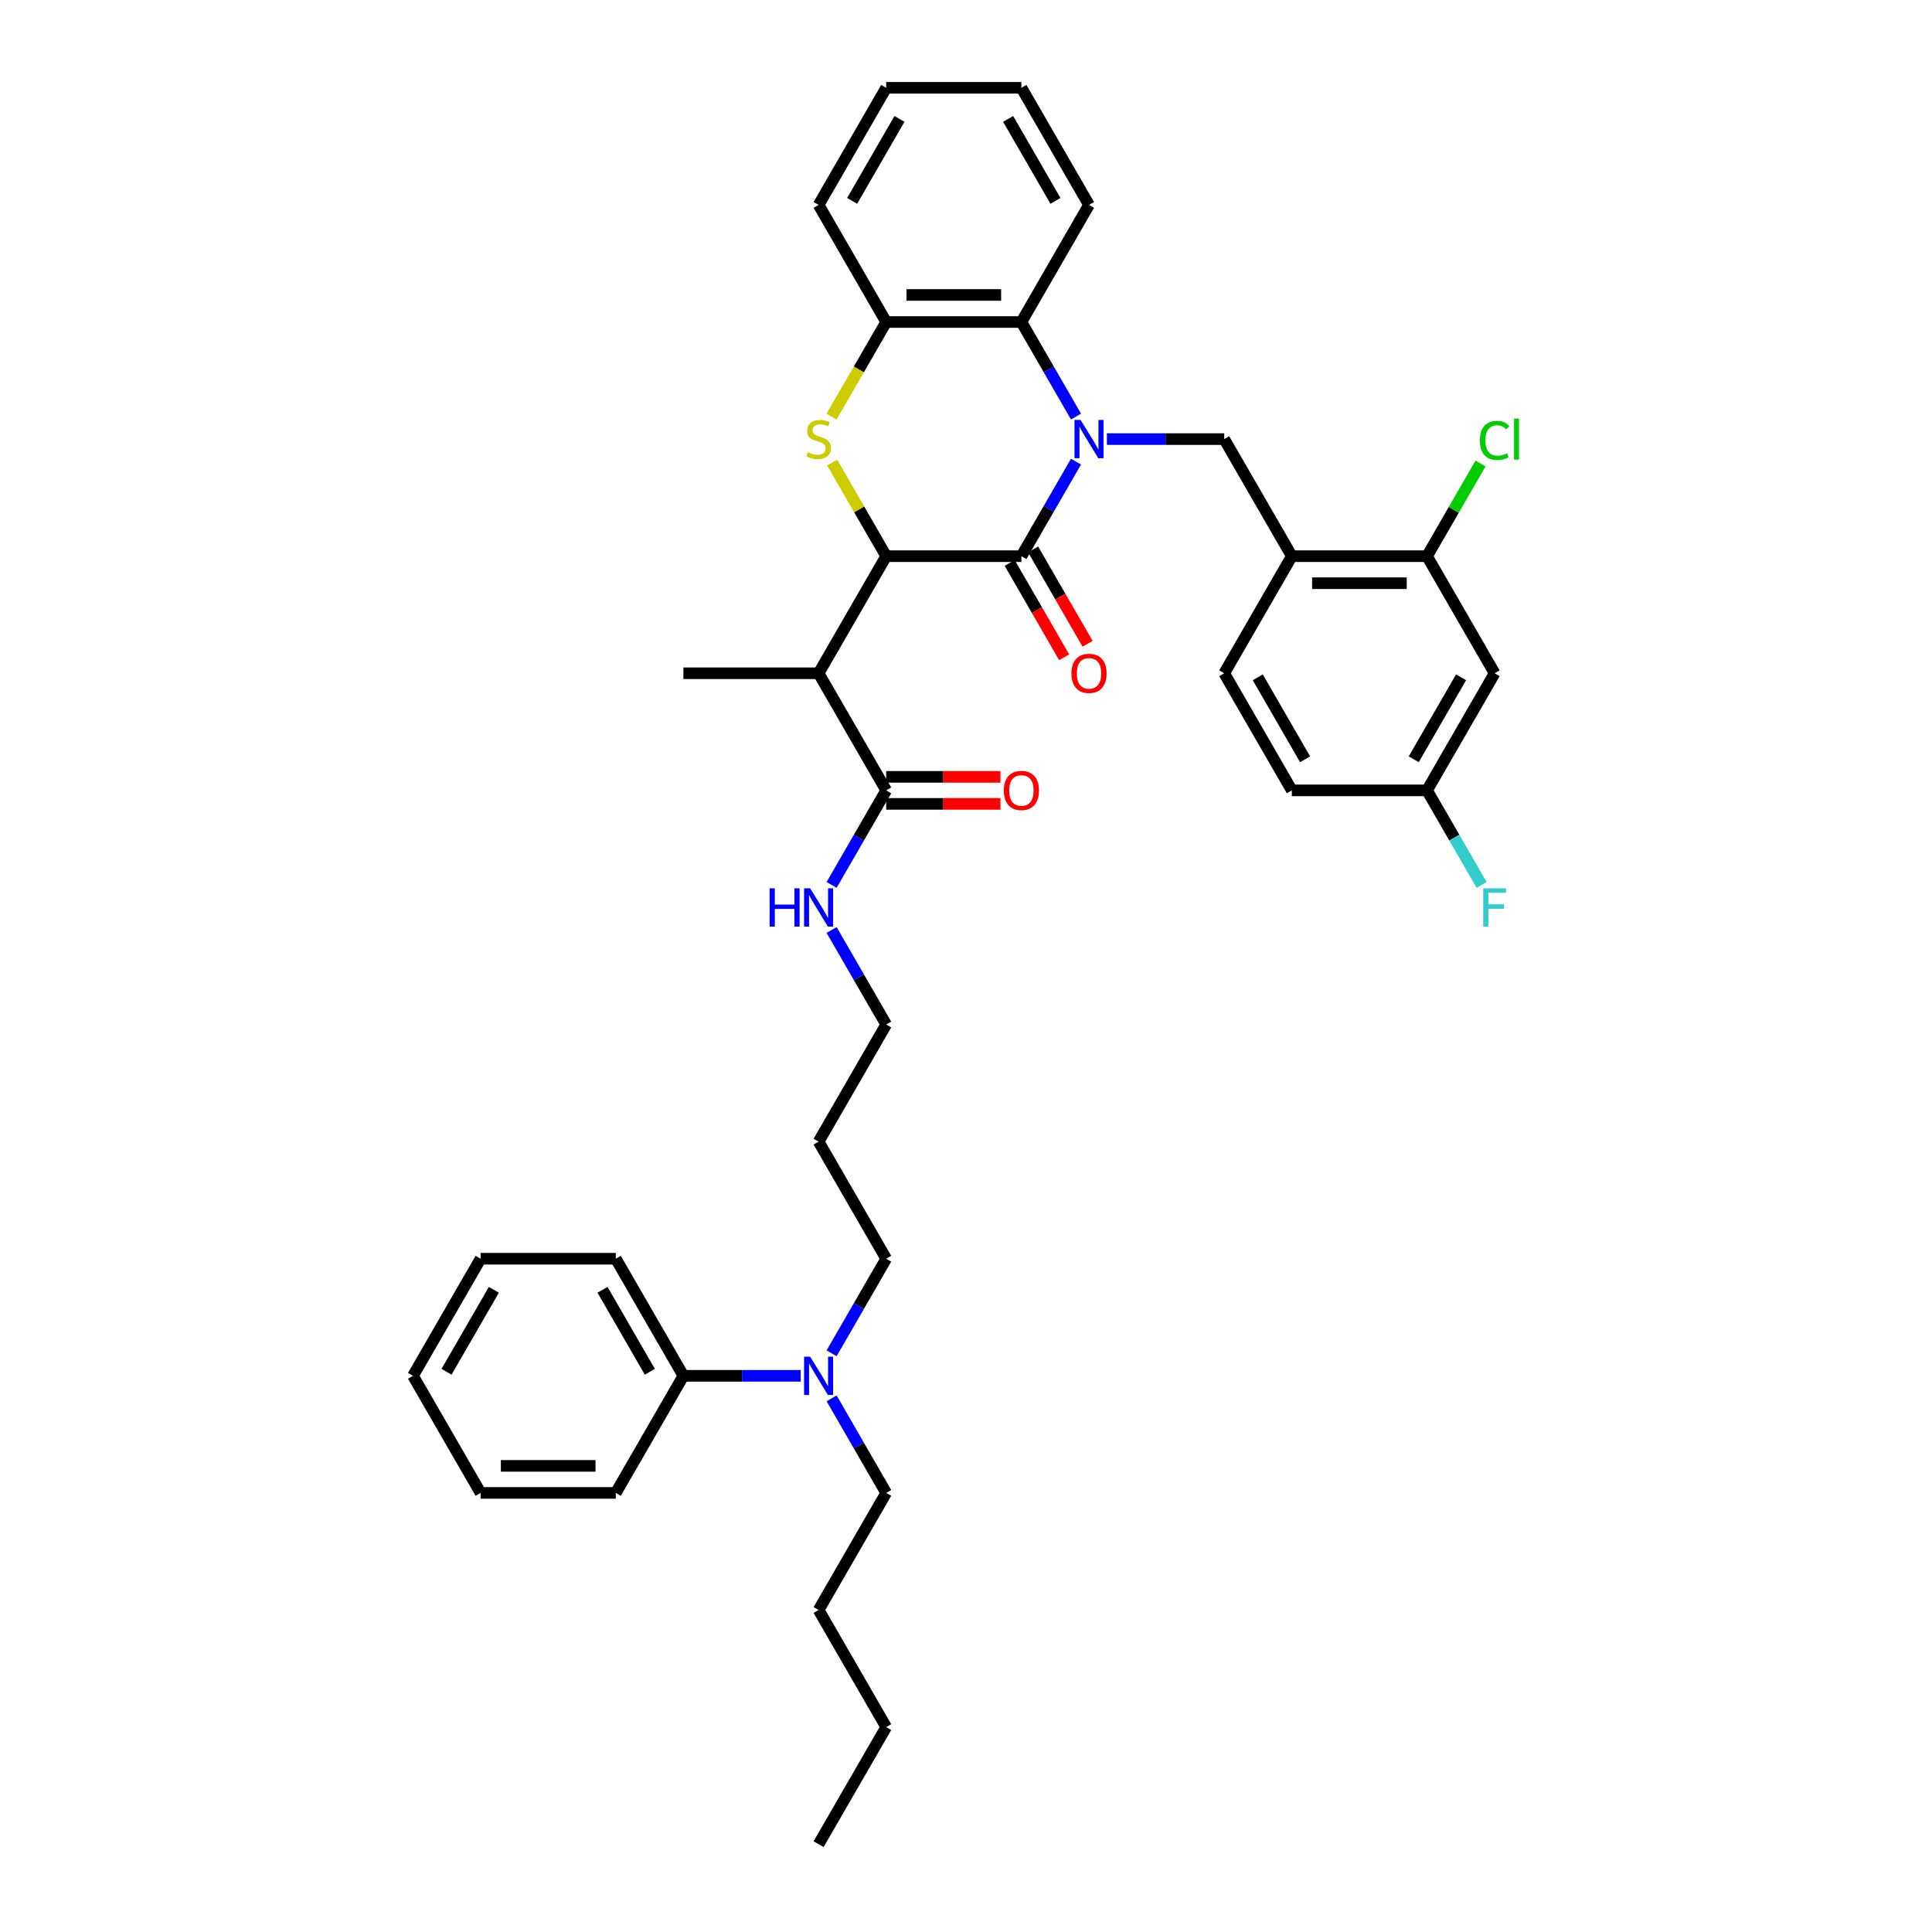 <?xml version='1.0' encoding='iso-8859-1'?>
<svg version='1.1' baseProfile='full'
              xmlns='http://www.w3.org/2000/svg'
                      xmlns:rdkit='http://www.rdkit.org/xml'
                      xmlns:xlink='http://www.w3.org/1999/xlink'
                  xml:space='preserve'
width='1000px' height='1000px' viewBox='0 0 1000 1000'>
<!-- END OF HEADER -->
<rect style='opacity:1.0;fill:#FFFFFF;stroke:none' width='1000' height='1000' x='0' y='0'> </rect>
<path class='bond-0' d='M 556.938,238.932 L 542.808,263.405' style='fill:none;fill-rule:evenodd;stroke:#0000FF;stroke-width:6px;stroke-linecap:butt;stroke-linejoin:miter;stroke-opacity:1' />
<path class='bond-0' d='M 542.808,263.405 L 528.679,287.879' style='fill:none;fill-rule:evenodd;stroke:#000000;stroke-width:6px;stroke-linecap:butt;stroke-linejoin:miter;stroke-opacity:1' />
<path class='bond-4' d='M 556.938,215.614 L 542.808,191.14' style='fill:none;fill-rule:evenodd;stroke:#0000FF;stroke-width:6px;stroke-linecap:butt;stroke-linejoin:miter;stroke-opacity:1' />
<path class='bond-4' d='M 542.808,191.14 L 528.679,166.667' style='fill:none;fill-rule:evenodd;stroke:#000000;stroke-width:6px;stroke-linecap:butt;stroke-linejoin:miter;stroke-opacity:1' />
<path class='bond-5' d='M 572.935,227.273 L 603.293,227.273' style='fill:none;fill-rule:evenodd;stroke:#0000FF;stroke-width:6px;stroke-linecap:butt;stroke-linejoin:miter;stroke-opacity:1' />
<path class='bond-5' d='M 603.293,227.273 L 633.651,227.273' style='fill:none;fill-rule:evenodd;stroke:#000000;stroke-width:6px;stroke-linecap:butt;stroke-linejoin:miter;stroke-opacity:1' />
<path class='bond-1' d='M 528.679,287.879 L 458.697,287.879' style='fill:none;fill-rule:evenodd;stroke:#000000;stroke-width:6px;stroke-linecap:butt;stroke-linejoin:miter;stroke-opacity:1' />
<path class='bond-11' d='M 522.618,291.378 L 536.715,315.795' style='fill:none;fill-rule:evenodd;stroke:#000000;stroke-width:6px;stroke-linecap:butt;stroke-linejoin:miter;stroke-opacity:1' />
<path class='bond-11' d='M 536.715,315.795 L 550.813,340.213' style='fill:none;fill-rule:evenodd;stroke:#FF0000;stroke-width:6px;stroke-linecap:butt;stroke-linejoin:miter;stroke-opacity:1' />
<path class='bond-11' d='M 534.739,284.38 L 548.837,308.797' style='fill:none;fill-rule:evenodd;stroke:#000000;stroke-width:6px;stroke-linecap:butt;stroke-linejoin:miter;stroke-opacity:1' />
<path class='bond-11' d='M 548.837,308.797 L 562.934,333.215' style='fill:none;fill-rule:evenodd;stroke:#FF0000;stroke-width:6px;stroke-linecap:butt;stroke-linejoin:miter;stroke-opacity:1' />
<path class='bond-3' d='M 458.697,287.879 L 423.706,348.485' style='fill:none;fill-rule:evenodd;stroke:#000000;stroke-width:6px;stroke-linecap:butt;stroke-linejoin:miter;stroke-opacity:1' />
<path class='bond-38' d='M 458.697,287.879 L 444.712,263.657' style='fill:none;fill-rule:evenodd;stroke:#000000;stroke-width:6px;stroke-linecap:butt;stroke-linejoin:miter;stroke-opacity:1' />
<path class='bond-38' d='M 444.712,263.657 L 430.728,239.436' style='fill:none;fill-rule:evenodd;stroke:#CCCC00;stroke-width:6px;stroke-linecap:butt;stroke-linejoin:miter;stroke-opacity:1' />
<path class='bond-2' d='M 430.421,215.642 L 444.559,191.154' style='fill:none;fill-rule:evenodd;stroke:#CCCC00;stroke-width:6px;stroke-linecap:butt;stroke-linejoin:miter;stroke-opacity:1' />
<path class='bond-2' d='M 444.559,191.154 L 458.697,166.667' style='fill:none;fill-rule:evenodd;stroke:#000000;stroke-width:6px;stroke-linecap:butt;stroke-linejoin:miter;stroke-opacity:1' />
<path class='bond-8' d='M 423.706,348.485 L 458.697,409.091' style='fill:none;fill-rule:evenodd;stroke:#000000;stroke-width:6px;stroke-linecap:butt;stroke-linejoin:miter;stroke-opacity:1' />
<path class='bond-21' d='M 423.706,348.485 L 353.724,348.485' style='fill:none;fill-rule:evenodd;stroke:#000000;stroke-width:6px;stroke-linecap:butt;stroke-linejoin:miter;stroke-opacity:1' />
<path class='bond-6' d='M 528.679,166.667 L 458.697,166.667' style='fill:none;fill-rule:evenodd;stroke:#000000;stroke-width:6px;stroke-linecap:butt;stroke-linejoin:miter;stroke-opacity:1' />
<path class='bond-6' d='M 518.181,152.67 L 469.194,152.67' style='fill:none;fill-rule:evenodd;stroke:#000000;stroke-width:6px;stroke-linecap:butt;stroke-linejoin:miter;stroke-opacity:1' />
<path class='bond-22' d='M 528.679,166.667 L 563.669,106.061' style='fill:none;fill-rule:evenodd;stroke:#000000;stroke-width:6px;stroke-linecap:butt;stroke-linejoin:miter;stroke-opacity:1' />
<path class='bond-7' d='M 633.651,227.273 L 668.642,287.879' style='fill:none;fill-rule:evenodd;stroke:#000000;stroke-width:6px;stroke-linecap:butt;stroke-linejoin:miter;stroke-opacity:1' />
<path class='bond-24' d='M 458.697,166.667 L 423.706,106.061' style='fill:none;fill-rule:evenodd;stroke:#000000;stroke-width:6px;stroke-linecap:butt;stroke-linejoin:miter;stroke-opacity:1' />
<path class='bond-9' d='M 668.642,287.879 L 738.624,287.879' style='fill:none;fill-rule:evenodd;stroke:#000000;stroke-width:6px;stroke-linecap:butt;stroke-linejoin:miter;stroke-opacity:1' />
<path class='bond-9' d='M 679.14,301.875 L 728.127,301.875' style='fill:none;fill-rule:evenodd;stroke:#000000;stroke-width:6px;stroke-linecap:butt;stroke-linejoin:miter;stroke-opacity:1' />
<path class='bond-14' d='M 668.642,287.879 L 633.651,348.485' style='fill:none;fill-rule:evenodd;stroke:#000000;stroke-width:6px;stroke-linecap:butt;stroke-linejoin:miter;stroke-opacity:1' />
<path class='bond-13' d='M 458.697,416.089 L 488.264,416.089' style='fill:none;fill-rule:evenodd;stroke:#000000;stroke-width:6px;stroke-linecap:butt;stroke-linejoin:miter;stroke-opacity:1' />
<path class='bond-13' d='M 488.264,416.089 L 517.831,416.089' style='fill:none;fill-rule:evenodd;stroke:#FF0000;stroke-width:6px;stroke-linecap:butt;stroke-linejoin:miter;stroke-opacity:1' />
<path class='bond-13' d='M 458.697,402.093 L 488.264,402.093' style='fill:none;fill-rule:evenodd;stroke:#000000;stroke-width:6px;stroke-linecap:butt;stroke-linejoin:miter;stroke-opacity:1' />
<path class='bond-13' d='M 488.264,402.093 L 517.831,402.093' style='fill:none;fill-rule:evenodd;stroke:#FF0000;stroke-width:6px;stroke-linecap:butt;stroke-linejoin:miter;stroke-opacity:1' />
<path class='bond-16' d='M 458.697,409.091 L 444.567,433.564' style='fill:none;fill-rule:evenodd;stroke:#000000;stroke-width:6px;stroke-linecap:butt;stroke-linejoin:miter;stroke-opacity:1' />
<path class='bond-16' d='M 444.567,433.564 L 430.437,458.038' style='fill:none;fill-rule:evenodd;stroke:#0000FF;stroke-width:6px;stroke-linecap:butt;stroke-linejoin:miter;stroke-opacity:1' />
<path class='bond-10' d='M 738.624,287.879 L 773.615,348.485' style='fill:none;fill-rule:evenodd;stroke:#000000;stroke-width:6px;stroke-linecap:butt;stroke-linejoin:miter;stroke-opacity:1' />
<path class='bond-18' d='M 738.624,287.879 L 752.475,263.888' style='fill:none;fill-rule:evenodd;stroke:#000000;stroke-width:6px;stroke-linecap:butt;stroke-linejoin:miter;stroke-opacity:1' />
<path class='bond-18' d='M 752.475,263.888 L 766.326,239.897' style='fill:none;fill-rule:evenodd;stroke:#00CC00;stroke-width:6px;stroke-linecap:butt;stroke-linejoin:miter;stroke-opacity:1' />
<path class='bond-40' d='M 773.615,348.485 L 738.624,409.091' style='fill:none;fill-rule:evenodd;stroke:#000000;stroke-width:6px;stroke-linecap:butt;stroke-linejoin:miter;stroke-opacity:1' />
<path class='bond-40' d='M 756.245,350.578 L 731.752,393.002' style='fill:none;fill-rule:evenodd;stroke:#000000;stroke-width:6px;stroke-linecap:butt;stroke-linejoin:miter;stroke-opacity:1' />
<path class='bond-12' d='M 430.437,700.462 L 444.567,675.989' style='fill:none;fill-rule:evenodd;stroke:#0000FF;stroke-width:6px;stroke-linecap:butt;stroke-linejoin:miter;stroke-opacity:1' />
<path class='bond-12' d='M 444.567,675.989 L 458.697,651.515' style='fill:none;fill-rule:evenodd;stroke:#000000;stroke-width:6px;stroke-linecap:butt;stroke-linejoin:miter;stroke-opacity:1' />
<path class='bond-15' d='M 414.44,712.121 L 384.082,712.121' style='fill:none;fill-rule:evenodd;stroke:#0000FF;stroke-width:6px;stroke-linecap:butt;stroke-linejoin:miter;stroke-opacity:1' />
<path class='bond-15' d='M 384.082,712.121 L 353.724,712.121' style='fill:none;fill-rule:evenodd;stroke:#000000;stroke-width:6px;stroke-linecap:butt;stroke-linejoin:miter;stroke-opacity:1' />
<path class='bond-27' d='M 430.437,723.78 L 444.567,748.254' style='fill:none;fill-rule:evenodd;stroke:#0000FF;stroke-width:6px;stroke-linecap:butt;stroke-linejoin:miter;stroke-opacity:1' />
<path class='bond-27' d='M 444.567,748.254 L 458.697,772.727' style='fill:none;fill-rule:evenodd;stroke:#000000;stroke-width:6px;stroke-linecap:butt;stroke-linejoin:miter;stroke-opacity:1' />
<path class='bond-19' d='M 633.651,348.485 L 668.642,409.091' style='fill:none;fill-rule:evenodd;stroke:#000000;stroke-width:6px;stroke-linecap:butt;stroke-linejoin:miter;stroke-opacity:1' />
<path class='bond-19' d='M 651.021,350.578 L 675.515,393.002' style='fill:none;fill-rule:evenodd;stroke:#000000;stroke-width:6px;stroke-linecap:butt;stroke-linejoin:miter;stroke-opacity:1' />
<path class='bond-28' d='M 353.724,712.121 L 318.733,651.515' style='fill:none;fill-rule:evenodd;stroke:#000000;stroke-width:6px;stroke-linecap:butt;stroke-linejoin:miter;stroke-opacity:1' />
<path class='bond-28' d='M 336.354,710.028 L 311.86,667.604' style='fill:none;fill-rule:evenodd;stroke:#000000;stroke-width:6px;stroke-linecap:butt;stroke-linejoin:miter;stroke-opacity:1' />
<path class='bond-29' d='M 353.724,712.121 L 318.733,772.727' style='fill:none;fill-rule:evenodd;stroke:#000000;stroke-width:6px;stroke-linecap:butt;stroke-linejoin:miter;stroke-opacity:1' />
<path class='bond-26' d='M 430.437,481.356 L 444.567,505.829' style='fill:none;fill-rule:evenodd;stroke:#0000FF;stroke-width:6px;stroke-linecap:butt;stroke-linejoin:miter;stroke-opacity:1' />
<path class='bond-26' d='M 444.567,505.829 L 458.697,530.303' style='fill:none;fill-rule:evenodd;stroke:#000000;stroke-width:6px;stroke-linecap:butt;stroke-linejoin:miter;stroke-opacity:1' />
<path class='bond-17' d='M 738.624,409.091 L 668.642,409.091' style='fill:none;fill-rule:evenodd;stroke:#000000;stroke-width:6px;stroke-linecap:butt;stroke-linejoin:miter;stroke-opacity:1' />
<path class='bond-20' d='M 738.624,409.091 L 752.754,433.564' style='fill:none;fill-rule:evenodd;stroke:#000000;stroke-width:6px;stroke-linecap:butt;stroke-linejoin:miter;stroke-opacity:1' />
<path class='bond-20' d='M 752.754,433.564 L 766.884,458.038' style='fill:none;fill-rule:evenodd;stroke:#33CCCC;stroke-width:6px;stroke-linecap:butt;stroke-linejoin:miter;stroke-opacity:1' />
<path class='bond-32' d='M 563.669,106.061 L 528.679,45.455' style='fill:none;fill-rule:evenodd;stroke:#000000;stroke-width:6px;stroke-linecap:butt;stroke-linejoin:miter;stroke-opacity:1' />
<path class='bond-32' d='M 546.3,103.968 L 521.806,61.544' style='fill:none;fill-rule:evenodd;stroke:#000000;stroke-width:6px;stroke-linecap:butt;stroke-linejoin:miter;stroke-opacity:1' />
<path class='bond-23' d='M 423.706,590.909 L 458.697,530.303' style='fill:none;fill-rule:evenodd;stroke:#000000;stroke-width:6px;stroke-linecap:butt;stroke-linejoin:miter;stroke-opacity:1' />
<path class='bond-25' d='M 423.706,590.909 L 458.697,651.515' style='fill:none;fill-rule:evenodd;stroke:#000000;stroke-width:6px;stroke-linecap:butt;stroke-linejoin:miter;stroke-opacity:1' />
<path class='bond-39' d='M 423.706,106.061 L 458.697,45.455' style='fill:none;fill-rule:evenodd;stroke:#000000;stroke-width:6px;stroke-linecap:butt;stroke-linejoin:miter;stroke-opacity:1' />
<path class='bond-39' d='M 441.076,103.968 L 465.569,61.544' style='fill:none;fill-rule:evenodd;stroke:#000000;stroke-width:6px;stroke-linecap:butt;stroke-linejoin:miter;stroke-opacity:1' />
<path class='bond-30' d='M 458.697,772.727 L 423.706,833.333' style='fill:none;fill-rule:evenodd;stroke:#000000;stroke-width:6px;stroke-linecap:butt;stroke-linejoin:miter;stroke-opacity:1' />
<path class='bond-35' d='M 318.733,651.515 L 248.751,651.515' style='fill:none;fill-rule:evenodd;stroke:#000000;stroke-width:6px;stroke-linecap:butt;stroke-linejoin:miter;stroke-opacity:1' />
<path class='bond-36' d='M 318.733,772.727 L 248.751,772.727' style='fill:none;fill-rule:evenodd;stroke:#000000;stroke-width:6px;stroke-linecap:butt;stroke-linejoin:miter;stroke-opacity:1' />
<path class='bond-36' d='M 308.236,758.731 L 259.248,758.731' style='fill:none;fill-rule:evenodd;stroke:#000000;stroke-width:6px;stroke-linecap:butt;stroke-linejoin:miter;stroke-opacity:1' />
<path class='bond-31' d='M 423.706,833.333 L 458.697,893.939' style='fill:none;fill-rule:evenodd;stroke:#000000;stroke-width:6px;stroke-linecap:butt;stroke-linejoin:miter;stroke-opacity:1' />
<path class='bond-34' d='M 458.697,893.939 L 423.706,954.545' style='fill:none;fill-rule:evenodd;stroke:#000000;stroke-width:6px;stroke-linecap:butt;stroke-linejoin:miter;stroke-opacity:1' />
<path class='bond-33' d='M 528.679,45.455 L 458.697,45.455' style='fill:none;fill-rule:evenodd;stroke:#000000;stroke-width:6px;stroke-linecap:butt;stroke-linejoin:miter;stroke-opacity:1' />
<path class='bond-41' d='M 248.751,651.515 L 213.76,712.121' style='fill:none;fill-rule:evenodd;stroke:#000000;stroke-width:6px;stroke-linecap:butt;stroke-linejoin:miter;stroke-opacity:1' />
<path class='bond-41' d='M 255.624,667.604 L 231.13,710.028' style='fill:none;fill-rule:evenodd;stroke:#000000;stroke-width:6px;stroke-linecap:butt;stroke-linejoin:miter;stroke-opacity:1' />
<path class='bond-37' d='M 248.751,772.727 L 213.76,712.121' style='fill:none;fill-rule:evenodd;stroke:#000000;stroke-width:6px;stroke-linecap:butt;stroke-linejoin:miter;stroke-opacity:1' />
<path  class='atom-0' d='M 559.289 217.363
L 565.783 227.861
Q 566.427 228.896, 567.463 230.772
Q 568.498 232.647, 568.554 232.759
L 568.554 217.363
L 571.186 217.363
L 571.186 237.182
L 568.47 237.182
L 561.5 225.705
Q 560.688 224.361, 559.82 222.822
Q 558.981 221.282, 558.729 220.806
L 558.729 237.182
L 556.153 237.182
L 556.153 217.363
L 559.289 217.363
' fill='#0000FF'/>
<path  class='atom-3' d='M 418.107 234.075
Q 418.331 234.159, 419.255 234.551
Q 420.179 234.943, 421.186 235.195
Q 422.222 235.419, 423.23 235.419
Q 425.105 235.419, 426.197 234.523
Q 427.289 233.599, 427.289 232.004
Q 427.289 230.912, 426.729 230.24
Q 426.197 229.568, 425.357 229.204
Q 424.518 228.84, 423.118 228.42
Q 421.354 227.889, 420.291 227.385
Q 419.255 226.881, 418.499 225.817
Q 417.771 224.753, 417.771 222.962
Q 417.771 220.47, 419.451 218.931
Q 421.158 217.391, 424.518 217.391
Q 426.813 217.391, 429.416 218.483
L 428.772 220.638
Q 426.393 219.659, 424.602 219.659
Q 422.67 219.659, 421.606 220.47
Q 420.543 221.254, 420.571 222.626
Q 420.571 223.69, 421.102 224.333
Q 421.662 224.977, 422.446 225.341
Q 423.258 225.705, 424.602 226.125
Q 426.393 226.685, 427.457 227.245
Q 428.521 227.805, 429.276 228.952
Q 430.06 230.072, 430.06 232.004
Q 430.06 234.747, 428.213 236.23
Q 426.393 237.686, 423.342 237.686
Q 421.578 237.686, 420.235 237.294
Q 418.919 236.93, 417.351 236.286
L 418.107 234.075
' fill='#CCCC00'/>
<path  class='atom-12' d='M 554.572 348.541
Q 554.572 343.782, 556.923 341.123
Q 559.275 338.463, 563.669 338.463
Q 568.064 338.463, 570.416 341.123
Q 572.767 343.782, 572.767 348.541
Q 572.767 353.356, 570.388 356.099
Q 568.008 358.814, 563.669 358.814
Q 559.303 358.814, 556.923 356.099
Q 554.572 353.384, 554.572 348.541
M 563.669 356.575
Q 566.693 356.575, 568.316 354.559
Q 569.968 352.516, 569.968 348.541
Q 569.968 344.65, 568.316 342.69
Q 566.693 340.703, 563.669 340.703
Q 560.646 340.703, 558.995 342.662
Q 557.371 344.622, 557.371 348.541
Q 557.371 352.544, 558.995 354.559
Q 560.646 356.575, 563.669 356.575
' fill='#FF0000'/>
<path  class='atom-13' d='M 419.325 702.212
L 425.819 712.709
Q 426.463 713.745, 427.499 715.62
Q 428.535 717.496, 428.591 717.608
L 428.591 702.212
L 431.222 702.212
L 431.222 722.031
L 428.507 722.031
L 421.536 710.554
Q 420.725 709.21, 419.857 707.67
Q 419.017 706.131, 418.765 705.655
L 418.765 722.031
L 416.19 722.031
L 416.19 702.212
L 419.325 702.212
' fill='#0000FF'/>
<path  class='atom-14' d='M 519.581 409.147
Q 519.581 404.388, 521.932 401.729
Q 524.284 399.07, 528.679 399.07
Q 533.073 399.07, 535.425 401.729
Q 537.776 404.388, 537.776 409.147
Q 537.776 413.962, 535.397 416.705
Q 533.017 419.42, 528.679 419.42
Q 524.312 419.42, 521.932 416.705
Q 519.581 413.99, 519.581 409.147
M 528.679 417.181
Q 531.702 417.181, 533.325 415.165
Q 534.977 413.122, 534.977 409.147
Q 534.977 405.256, 533.325 403.296
Q 531.702 401.309, 528.679 401.309
Q 525.655 401.309, 524.004 403.268
Q 522.38 405.228, 522.38 409.147
Q 522.38 413.15, 524.004 415.165
Q 525.655 417.181, 528.679 417.181
' fill='#FF0000'/>
<path  class='atom-17' d='M 398.358 459.788
L 401.046 459.788
L 401.046 468.213
L 411.179 468.213
L 411.179 459.788
L 413.866 459.788
L 413.866 479.606
L 411.179 479.606
L 411.179 470.453
L 401.046 470.453
L 401.046 479.606
L 398.358 479.606
L 398.358 459.788
' fill='#0000FF'/>
<path  class='atom-17' d='M 419.325 459.788
L 425.819 470.285
Q 426.463 471.321, 427.499 473.196
Q 428.535 475.072, 428.591 475.184
L 428.591 459.788
L 431.222 459.788
L 431.222 479.606
L 428.507 479.606
L 421.536 468.129
Q 420.725 466.786, 419.857 465.246
Q 419.017 463.707, 418.765 463.231
L 418.765 479.606
L 416.19 479.606
L 416.19 459.788
L 419.325 459.788
' fill='#0000FF'/>
<path  class='atom-19' d='M 765.973 227.959
Q 765.973 223.032, 768.268 220.456
Q 770.592 217.853, 774.987 217.853
Q 779.074 217.853, 781.257 220.736
L 779.41 222.248
Q 777.814 220.149, 774.987 220.149
Q 771.991 220.149, 770.396 222.164
Q 768.828 224.152, 768.828 227.959
Q 768.828 231.878, 770.452 233.893
Q 772.103 235.908, 775.295 235.908
Q 777.478 235.908, 780.025 234.593
L 780.809 236.692
Q 779.773 237.364, 778.206 237.756
Q 776.638 238.148, 774.903 238.148
Q 770.592 238.148, 768.268 235.517
Q 765.973 232.885, 765.973 227.959
' fill='#00CC00'/>
<path  class='atom-19' d='M 783.664 216.649
L 786.24 216.649
L 786.24 237.896
L 783.664 237.896
L 783.664 216.649
' fill='#00CC00'/>
<path  class='atom-21' d='M 767.723 459.788
L 779.508 459.788
L 779.508 462.055
L 770.382 462.055
L 770.382 468.073
L 778.5 468.073
L 778.5 470.369
L 770.382 470.369
L 770.382 479.606
L 767.723 479.606
L 767.723 459.788
' fill='#33CCCC'/>
</svg>
